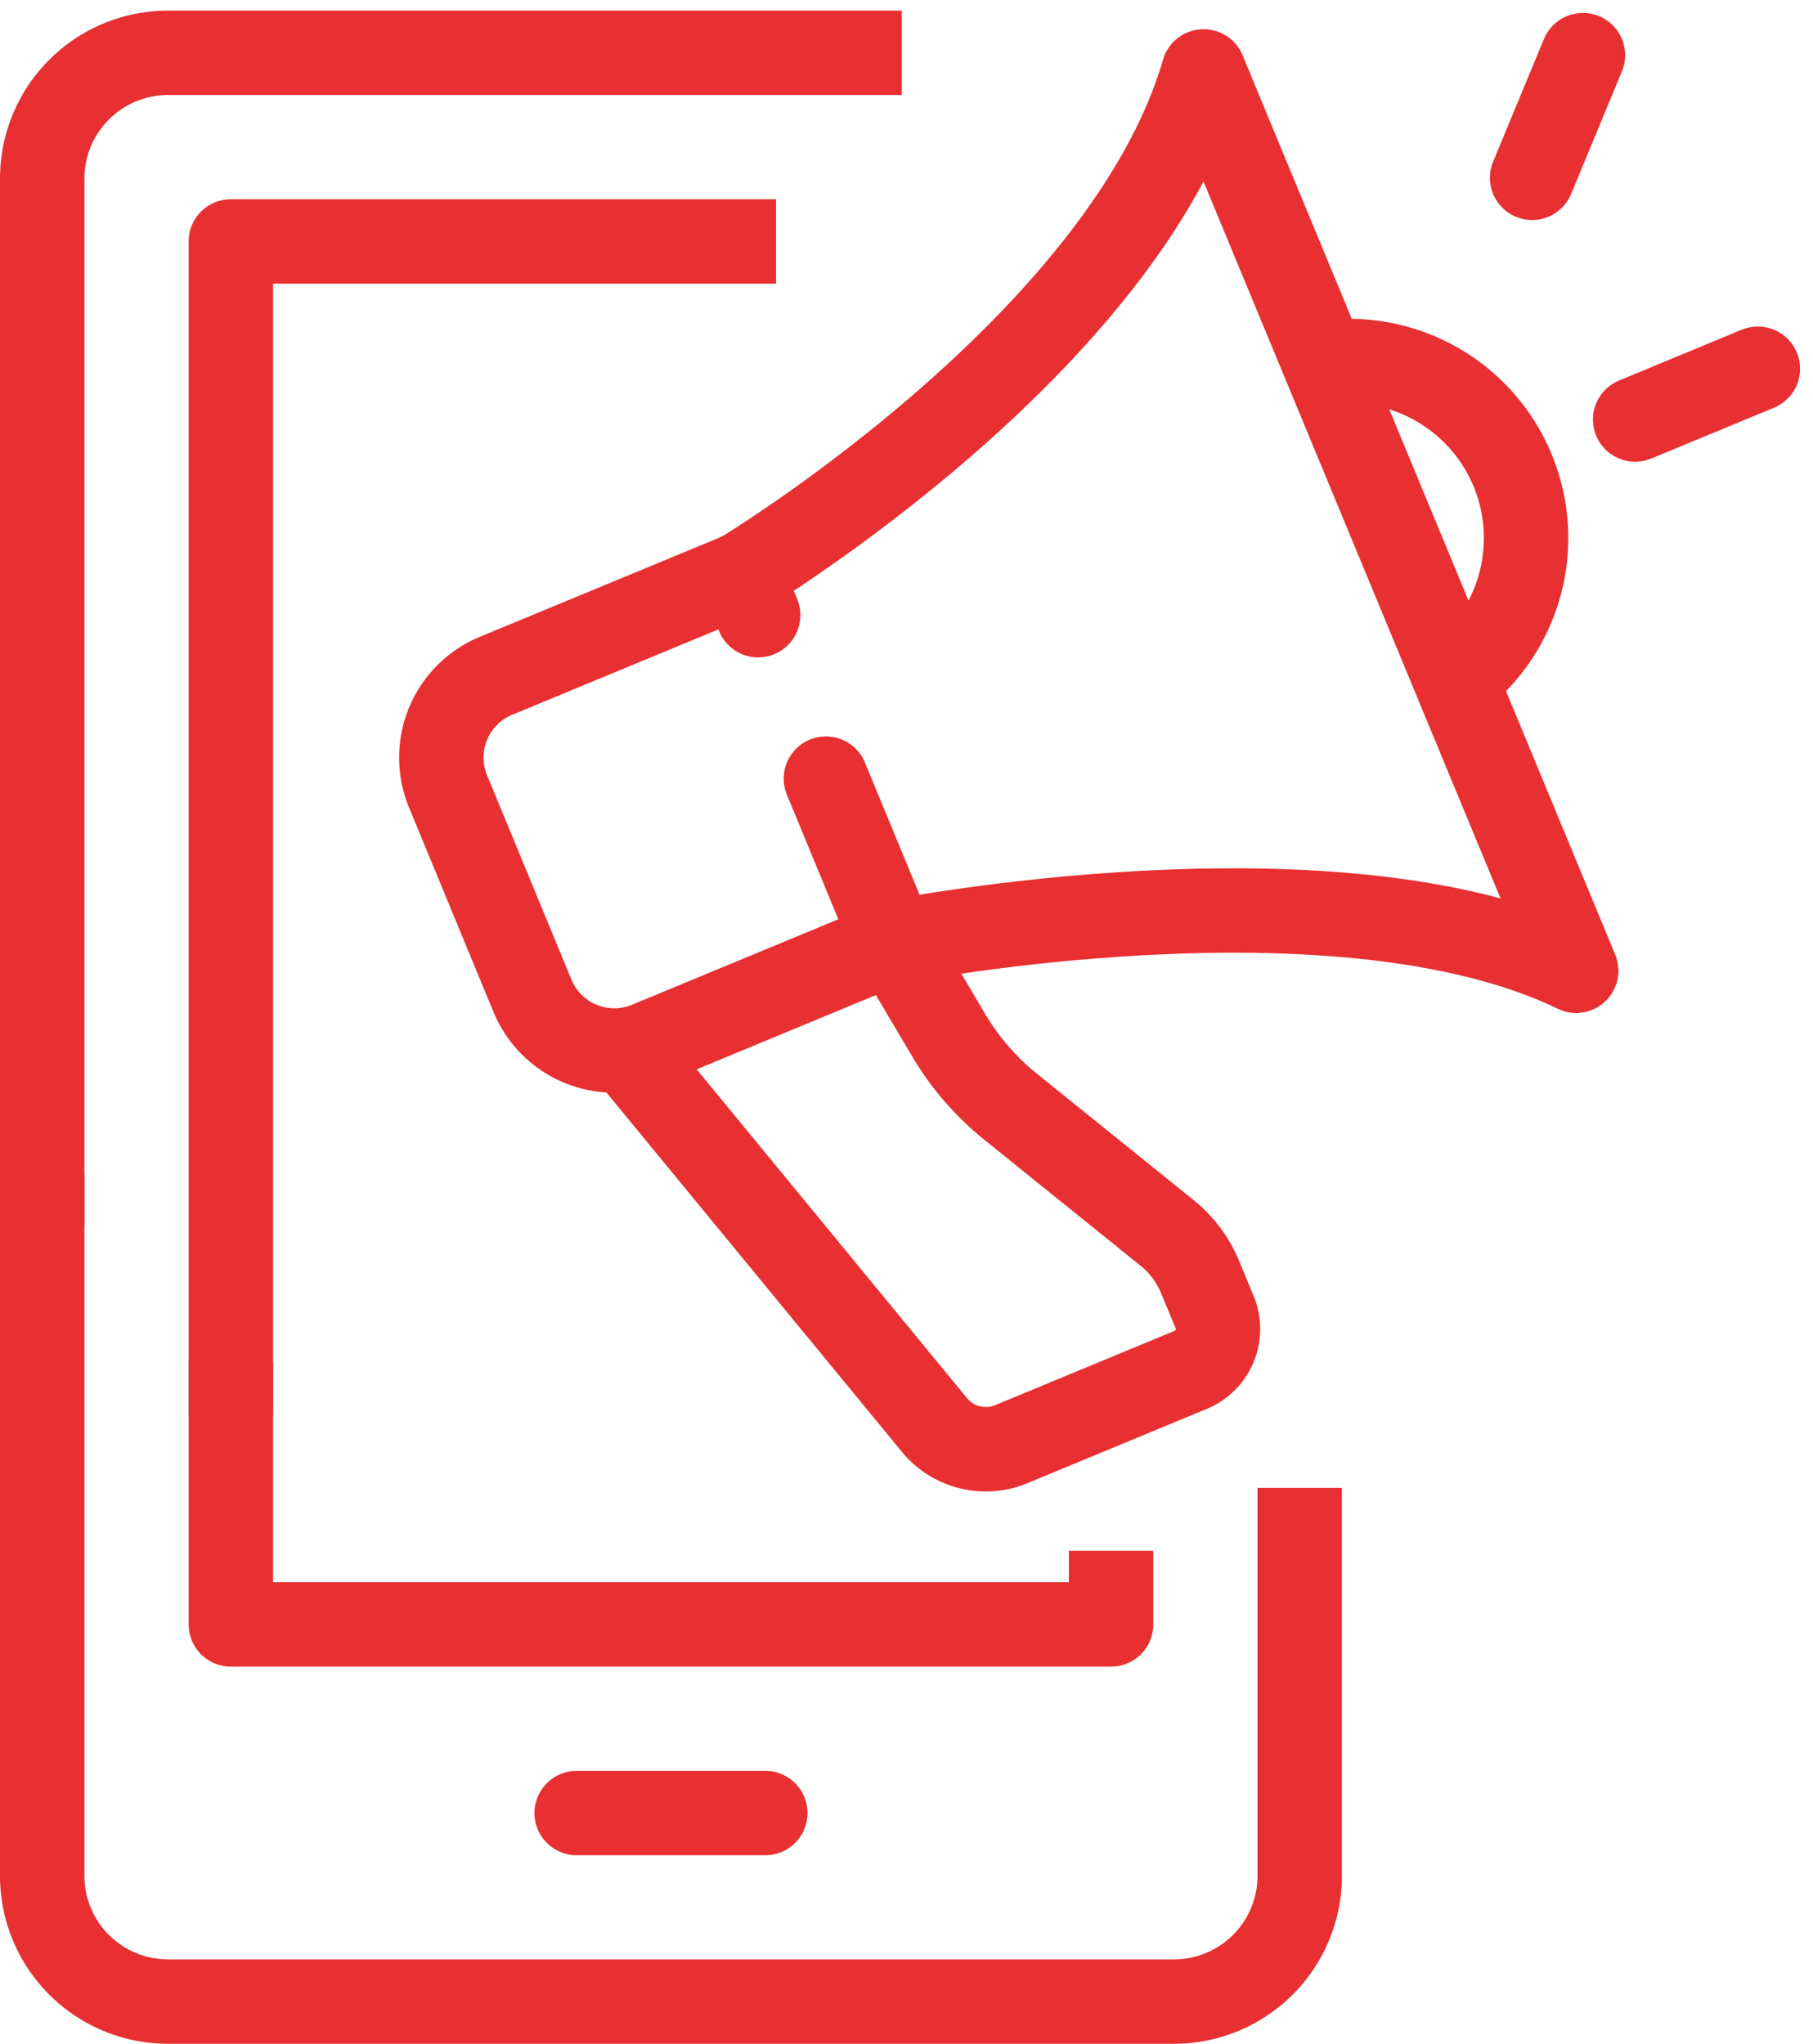 <svg xmlns="http://www.w3.org/2000/svg" width="32.216" height="36.324" viewBox="0 0 32.216 36.324">
  <g id="Group_9977" data-name="Group 9977" transform="translate(-370.25 -634.061)">
    <path id="Path_4670" data-name="Path 4670" d="M138.345,243.586v6.145a2.235,2.235,0,0,1-2.234,2.234H118.234A2.235,2.235,0,0,1,116,249.731V238" transform="translate(255 417.669)" fill="none" stroke="#e82f32" stroke-linecap="square" stroke-linejoin="round" stroke-width="1.5"/>
    <path id="Path_4671" data-name="Path 4671" d="M116,221.11V203.234A2.235,2.235,0,0,1,118.234,201h12.29" transform="translate(255 434)" fill="none" stroke="#e82f32" stroke-linecap="square" stroke-linejoin="round" stroke-width="1.5"/>
    <path id="Path_4672" data-name="Path 4672" d="M130.938,207H122v20.11" transform="translate(252.352 431.352)" fill="none" stroke="#e82f32" stroke-linecap="square" stroke-linejoin="round" stroke-width="1.5"/>
    <path id="Path_4673" data-name="Path 4673" d="M122,244v3.91h15.641v-.559" transform="translate(252.352 415.021)" fill="none" stroke="#e82f32" stroke-linecap="square" stroke-linejoin="round" stroke-width="1.5"/>
    <line id="Line_336" data-name="Line 336" x2="3.352" transform="translate(380.497 666.283)" fill="none" stroke="#e82f32" stroke-linecap="round" stroke-linejoin="round" stroke-width="1.5"/>
    <path id="Path_4674" data-name="Path 4674" d="M135.529,221.221l1.2,2.906-4.359,1.806a1.573,1.573,0,0,1-2.055-.851l-1.5-3.633a1.573,1.573,0,0,1,.851-2.055l4.359-1.805.3.727" transform="translate(249.397 426.678)" fill="none" stroke="#e82f32" stroke-linecap="round" stroke-linejoin="round" stroke-width="1.5"/>
    <path id="Path_4675" data-name="Path 4675" d="M140.945,217.066s7.867-1.556,12.127.509l-6.621-15.984c-1.4,4.837-8.215,8.936-8.215,8.936" transform="translate(245.186 433.739)" fill="none" stroke="#e82f32" stroke-linecap="round" stroke-linejoin="round" stroke-width="1.5"/>
    <path id="Path_4676" data-name="Path 4676" d="M156.783,210.836a3.146,3.146,0,0,1,2.331,5.629" transform="translate(236.999 429.672)" fill="none" stroke="#e82f32" stroke-linejoin="round" stroke-width="1.5"/>
    <path id="Path_4677" data-name="Path 4677" d="M134.631,231.249l5.448,6.627a1.181,1.181,0,0,0,1.363.34l3.188-1.321a.786.786,0,0,0,.426-1.027l-.26-.627a1.961,1.961,0,0,0-.582-.778l-2.781-2.243a4.728,4.728,0,0,1-1.1-1.269l-.982-1.659" transform="translate(246.777 421.512)" fill="none" stroke="#e82f32" stroke-linejoin="round" stroke-width="1.5"/>
    <line id="Line_337" data-name="Line 337" y1="0.903" x2="2.18" transform="translate(399.306 640.614)" fill="none" stroke="#e82f32" stroke-linecap="round" stroke-linejoin="round" stroke-width="1.5"/>
    <line id="Line_338" data-name="Line 338" y1="2.18" x2="0.903" transform="translate(397.475 635.041)" fill="none" stroke="#e82f32" stroke-linecap="round" stroke-linejoin="round" stroke-width="1.5"/>
  </g>
</svg>
